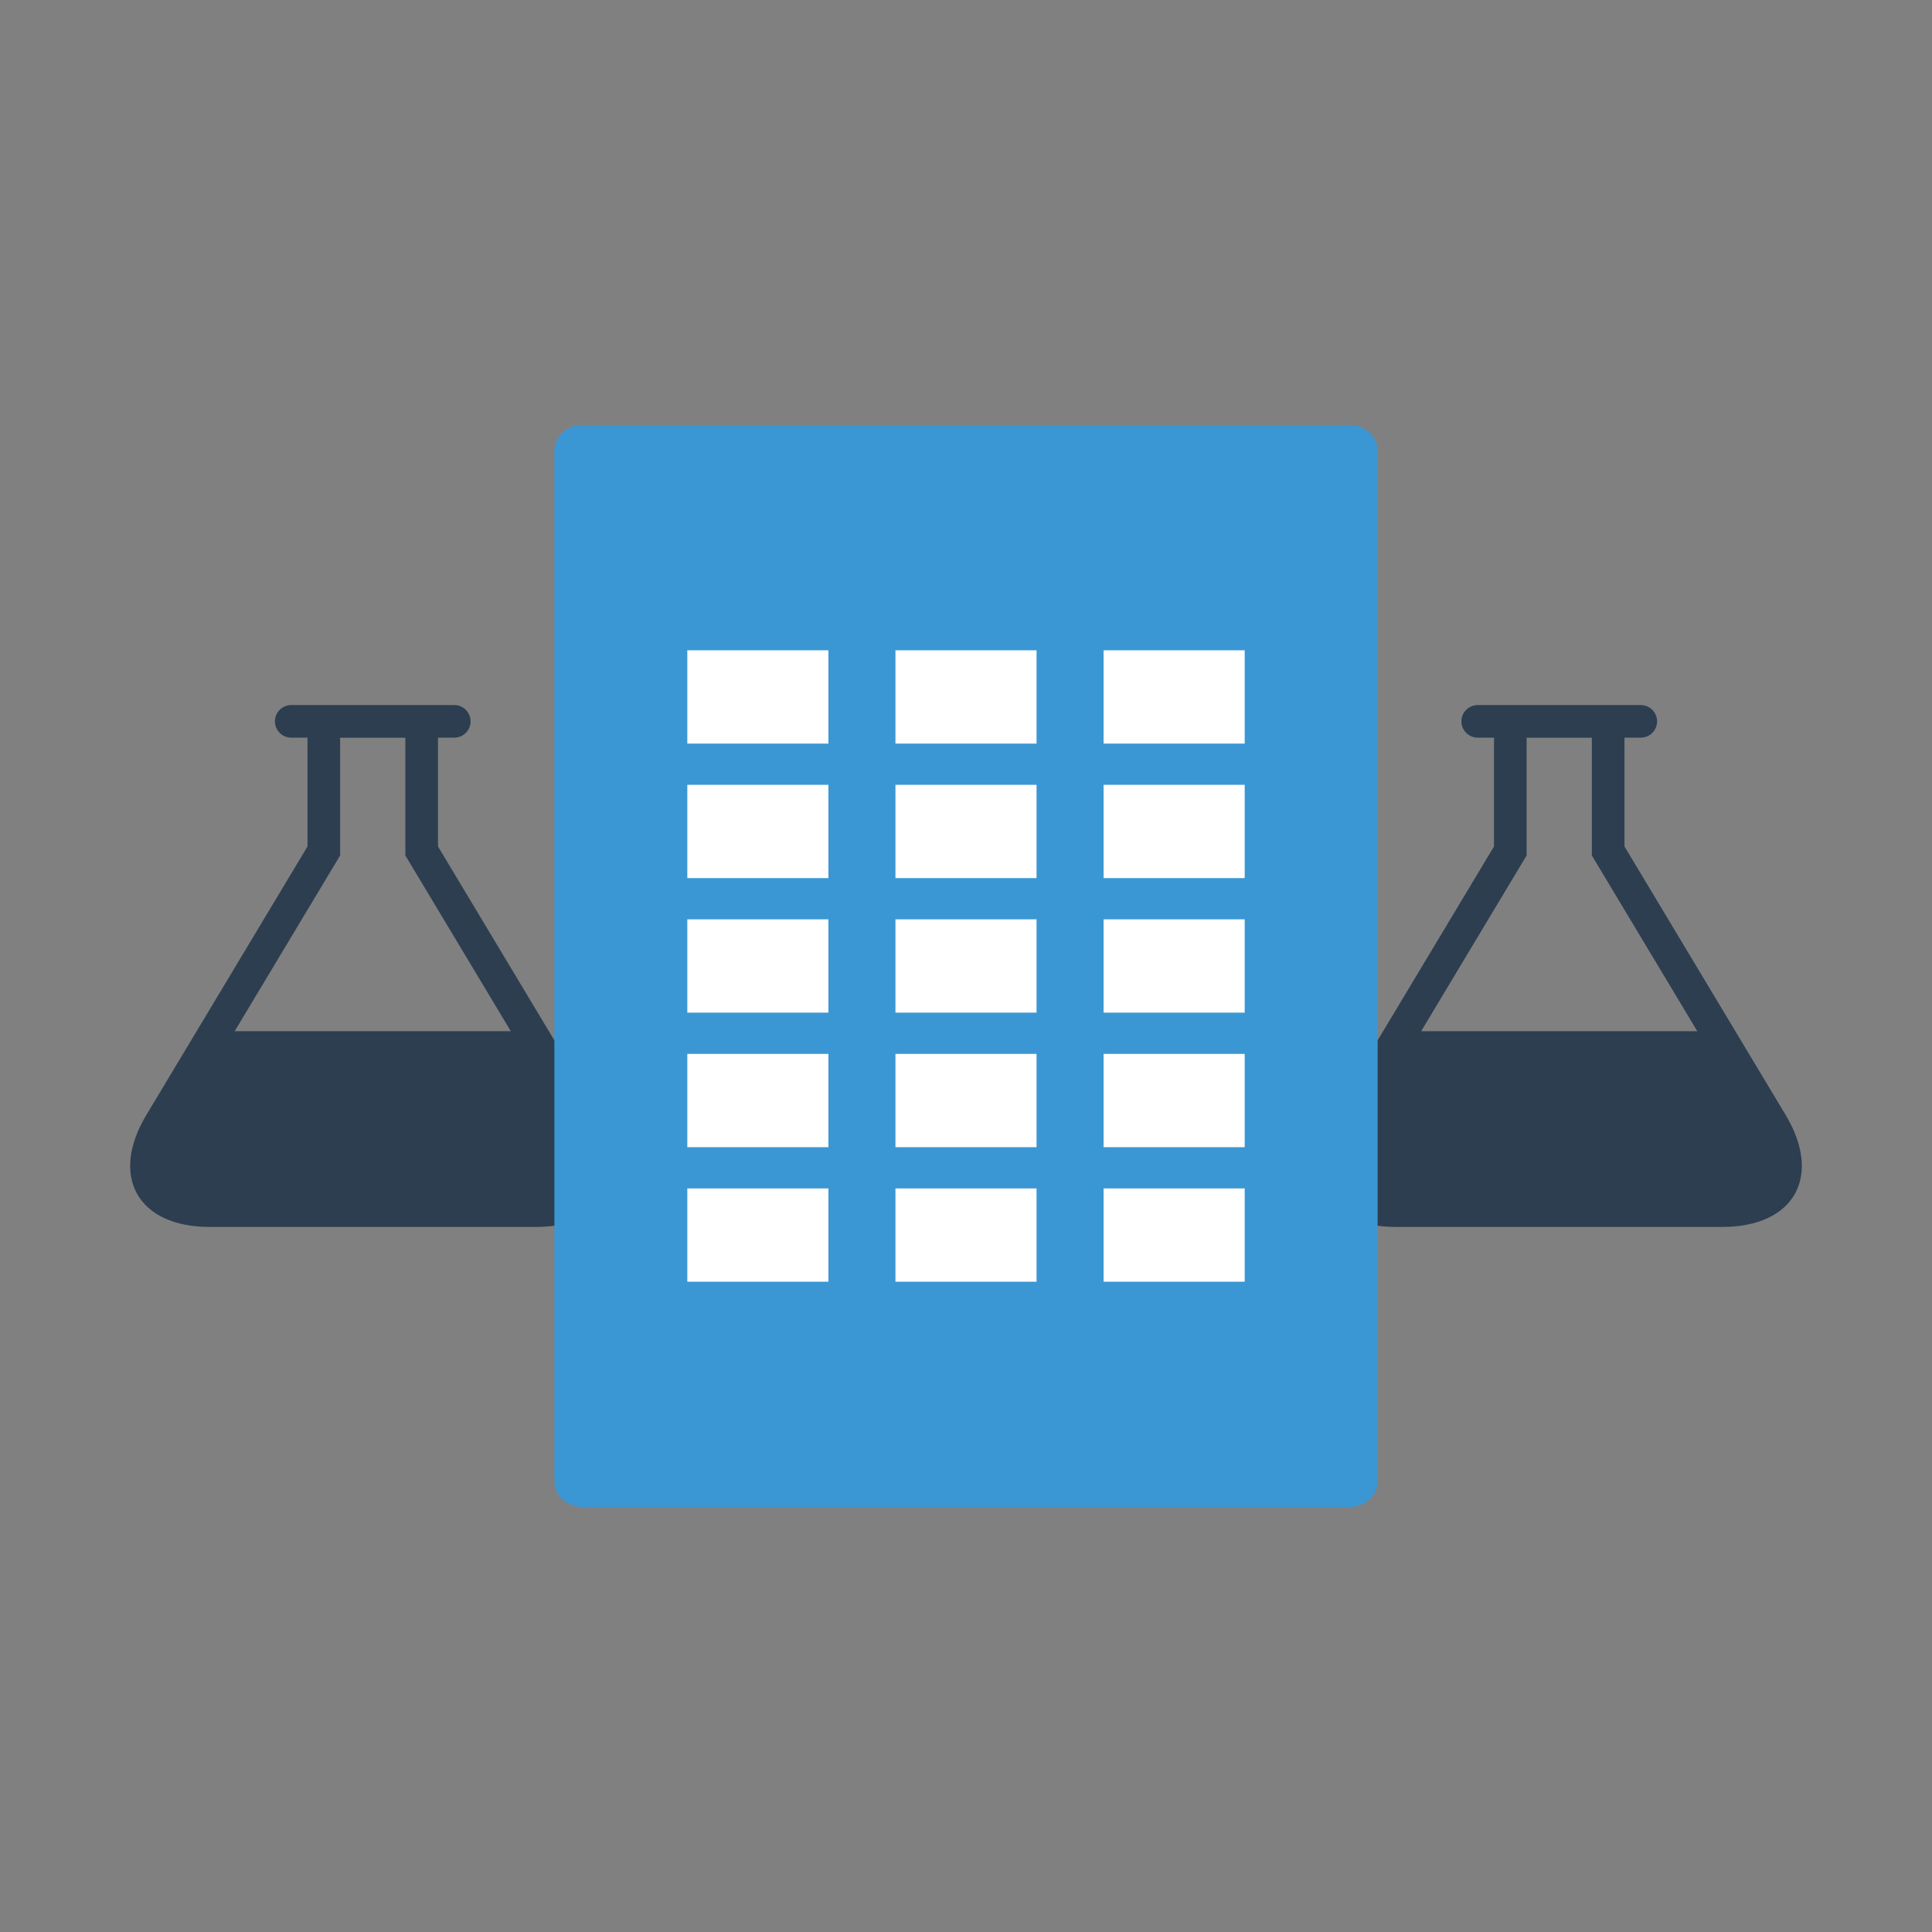 <?xml version="1.0" encoding="iso-8859-1"?>
<!-- Generator: Adobe Illustrator 19.1.0, SVG Export Plug-In . SVG Version: 6.00 Build 0)  -->
<svg version="1.1" id="Layer_1" xmlns="http://www.w3.org/2000/svg" xmlns:xlink="http://www.w3.org/1999/xlink" x="0px" y="0px"
	 viewBox="0 0 64 64" style="enable-background:new 0 0 64 64;" xml:space="preserve">
<rect x="0" y="0" width="64" height="64" fill="#808080" stroke="none"/>
<g>
	<g>
		<path style="fill:#2C3E50;" d="M19.849,36.938l-5.34-8.898v-3.604h0.54c0.297,0,0.54-0.243,0.54-0.54s-0.243-0.54-0.54-0.54H9.647
			c-0.297,0-0.54,0.243-0.54,0.54s0.243,0.54,0.54,0.54h0.54v3.604l-5.34,8.898c-1.223,2.038-0.279,3.706,2.098,3.706H17.75
			C20.128,40.644,21.072,38.976,19.849,36.938z M7.773,34.161l3.494-5.823v-3.901h2.161v3.901l3.494,5.823H7.773L7.773,34.161z"/>
		<path style="fill:#2C3E50;" d="M59.153,36.938l-5.34-8.898v-3.604h0.54c0.297,0,0.54-0.243,0.54-0.54s-0.243-0.54-0.54-0.54
			h-5.402c-0.297,0-0.54,0.243-0.54,0.54s0.243,0.54,0.54,0.54h0.54v3.604l-5.34,8.898c-1.223,2.038-0.279,3.706,2.098,3.706h10.805
			C59.431,40.644,60.376,38.976,59.153,36.938z M47.077,34.161l3.494-5.823v-3.901h2.161v3.901l3.494,5.823H47.077L47.077,34.161z"
			/>
	</g>
	<g>
		<g>
			<path style="fill:#3B97D3;" d="M45.635,49.069c0,0.472-0.416,0.852-0.93,0.852H19.294c-0.513,0-0.929-0.381-0.929-0.852V14.932
				c0-0.472,0.416-0.854,0.929-0.854h25.412c0.514,0,0.93,0.382,0.93,0.854V49.069z"/>
			<g>
				<g>
					<g>
						<rect x="29.663" y="21.542" style="fill:#FFFFFF;" width="4.674" height="3.091"/>
					</g>
					<g>
						<rect x="29.663" y="25.998" style="fill:#FFFFFF;" width="4.674" height="3.09"/>
					</g>
					<g>
						<rect x="29.663" y="30.454" style="fill:#FFFFFF;" width="4.674" height="3.091"/>
					</g>
					<g>
						<rect x="29.663" y="34.912" style="fill:#FFFFFF;" width="4.674" height="3.09"/>
					</g>
					<g>
						<rect x="29.663" y="39.368" style="fill:#FFFFFF;" width="4.674" height="3.09"/>
					</g>
				</g>
				<g>
					<g>
						<rect x="22.768" y="21.542" style="fill:#FFFFFF;" width="4.674" height="3.091"/>
					</g>
					<g>
						<rect x="22.768" y="25.998" style="fill:#FFFFFF;" width="4.674" height="3.09"/>
					</g>
					<g>
						<rect x="22.768" y="30.454" style="fill:#FFFFFF;" width="4.674" height="3.091"/>
					</g>
					<g>
						<rect x="22.768" y="34.912" style="fill:#FFFFFF;" width="4.674" height="3.09"/>
					</g>
					<g>
						<rect x="22.768" y="39.368" style="fill:#FFFFFF;" width="4.674" height="3.09"/>
					</g>
				</g>
				<g>
					<g>
						<rect x="36.558" y="21.542" style="fill:#FFFFFF;" width="4.674" height="3.091"/>
					</g>
					<g>
						<rect x="36.558" y="25.998" style="fill:#FFFFFF;" width="4.674" height="3.09"/>
					</g>
					<g>
						<rect x="36.558" y="30.454" style="fill:#FFFFFF;" width="4.674" height="3.091"/>
					</g>
					<g>
						<rect x="36.558" y="34.912" style="fill:#FFFFFF;" width="4.674" height="3.09"/>
					</g>
					<g>
						<rect x="36.558" y="39.368" style="fill:#FFFFFF;" width="4.674" height="3.09"/>
					</g>
				</g>
			</g>
		</g>
	</g>
</g>
</svg>

